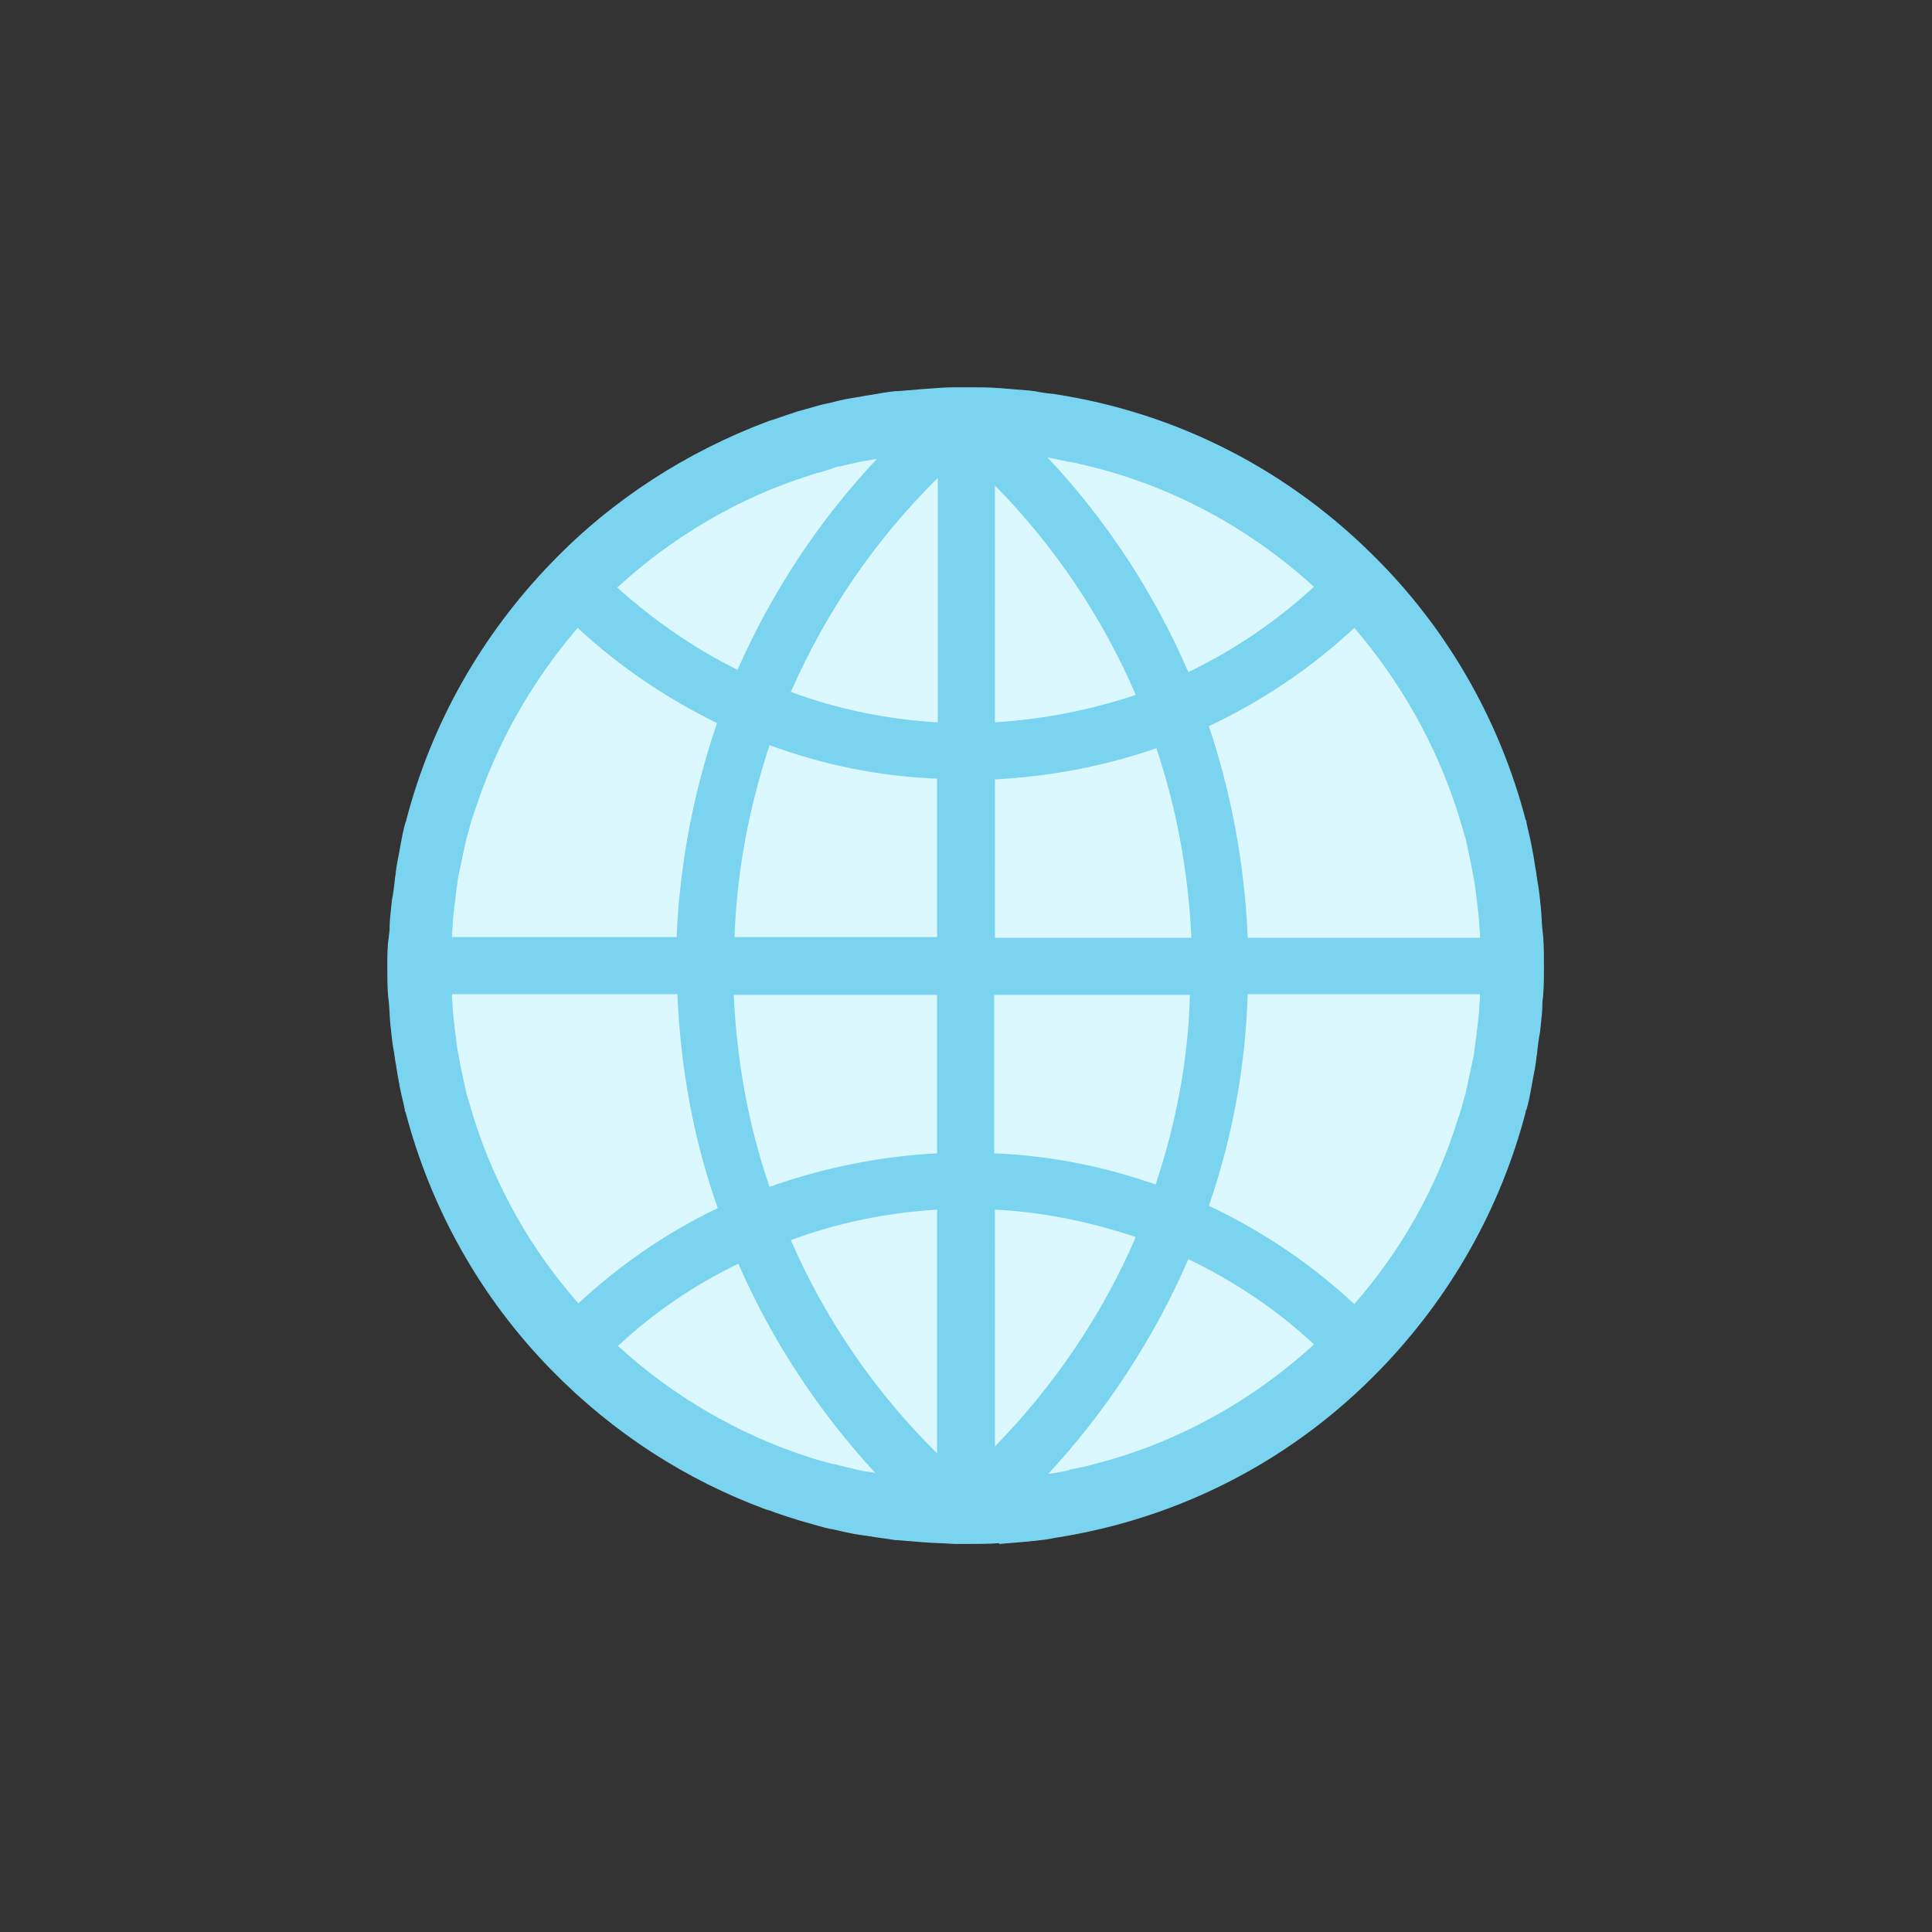 <svg t="1700666536218" class="icon" viewBox="0 0 1024 1024" version="1.1" xmlns="http://www.w3.org/2000/svg" p-id="8121" width="200" height="200">
    <rect x="0" y="0" width="1024" height="1024" fill="#333333" stroke="none"/>
    <path d="M529.757 818.317l14.529-1.211c1.211 0 2.421-0.404 4.036-0.404 3.632-0.404 7.264-0.807 10.897-1.614 65.38-10.089 125.513-40.762 172.328-89.191 37.533-38.744 63.766-85.559 77.084-136.41 0-0.404 0-0.807 0.404-1.211 1.211-4.036 2.018-8.475 2.825-12.915 0-0.807 0.404-1.614 0.404-2.421 0.807-4.036 1.614-8.072 2.018-11.704 0-1.211 0.404-2.018 0.404-3.229 0.404-3.632 0.807-7.264 1.614-11.3 0-1.211 0.404-2.825 0.404-4.036 0.404-3.632 0.807-7.264 0.807-11.3 0-1.211 0.404-2.825 0.404-4.036 0.404-5.247 0.404-10.089 0.404-15.336s0-10.493-0.404-15.336c0-1.211-0.404-2.825-0.404-4.036-0.404-3.632-0.404-7.668-0.807-11.3 0-1.211-0.404-2.825-0.404-4.036-0.404-3.632-0.807-7.264-1.614-11.3 0-1.211-0.404-2.018-0.404-3.229-0.807-4.036-1.211-8.072-2.018-11.704 0-0.807-0.404-1.614-0.404-2.421-0.807-4.439-2.018-8.475-2.825-12.915 0-0.404 0-0.807-0.404-1.211-13.318-50.851-39.551-98.07-77.084-136.41-47.219-48.43-106.949-79.102-172.328-89.191-3.632-0.404-7.264-0.807-10.897-1.614-1.211 0-2.421-0.404-4.036-0.404l-14.529-1.211h-0.404c-4.843-0.404-10.089-0.404-14.932-0.404h-8.475c-4.843 0-10.089 0.404-14.932 0.807h-0.404l-14.529 1.211h-1.211c-4.439 0.404-8.879 1.211-13.318 2.018-0.807 0-2.018 0.404-2.825 0.404-3.632 0.807-7.668 1.211-11.3 2.018-2.018 0.404-3.632 0.807-5.247 1.211-2.825 0.807-5.65 1.211-8.475 2.018l-8.475 2.421c-1.614 0.404-3.229 0.807-5.247 1.614-4.036 1.211-8.072 2.825-12.107 4.036-0.404 0-0.807 0.404-1.211 0.404-42.779 16.143-81.927 41.165-114.213 74.662-37.533 38.744-63.766 85.559-77.084 136.41 0 0.404 0 0.807-0.404 1.211-1.211 4.036-2.018 8.475-2.825 12.915 0 0.807-0.404 1.614-0.404 2.421-0.807 4.036-1.614 8.072-2.018 11.704 0 1.211-0.404 2.018-0.404 3.229-0.404 3.632-0.807 7.264-1.614 11.3 0 1.211-0.404 2.825-0.404 4.036-0.404 3.632-0.807 7.264-0.807 11.3 0 1.211-0.404 2.825-0.404 4.036-0.807 4.843-0.807 10.089-0.807 15.336s0 10.493 0.404 15.336c0 1.211 0.404 2.825 0.404 4.036 0.404 3.632 0.404 7.668 0.807 11.3 0 1.211 0.404 2.825 0.404 4.036 0.404 3.632 0.807 7.264 1.614 11.3 0 1.211 0.404 2.018 0.404 3.229 0.807 4.036 1.211 8.072 2.018 11.704 0 0.807 0.404 1.614 0.404 2.421 0.807 4.439 2.018 8.475 2.825 12.915 0 0.404 0 0.807 0.404 1.211 13.318 50.851 39.551 98.07 77.084 136.41 32.69 33.497 71.434 58.519 114.213 74.259 0.404 0 1.211 0.404 1.614 0.404 4.036 1.614 8.072 2.825 11.704 4.036 1.614 0.404 3.632 1.211 5.247 1.614l8.475 2.421c2.825 0.807 5.65 1.614 8.475 2.018 1.614 0.404 3.632 0.807 5.247 1.211 3.632 0.807 7.668 1.614 11.3 2.018 0.807 0 2.018 0.404 2.825 0.404 4.439 0.807 8.879 1.211 13.318 2.018h1.211l14.529 1.211h0.404c4.843 0.404 9.686 0.404 14.932 0.807h8.879c4.843 0 10.089 0 14.932-0.404l0.404 0.404z"
          fill="#7BD4EF" p-id="8122"></path>
    <path d="M461.956 780.38c-2.421-0.404-4.843-0.807-6.861-1.211-3.229-0.807-6.861-1.614-10.089-2.421-1.211-0.404-2.421-0.807-3.632-0.807-2.825-0.807-6.054-1.614-8.879-2.421-0.807-0.404-1.614-0.404-2.421-0.807-38.34-12.107-73.451-32.69-102.509-59.326 18.968-17.757 40.358-32.286 63.766-43.587 17.757 40.762 42.779 78.698 73.048 111.388-0.807-0.807-1.614-0.807-2.421-0.807z m-210.668-187.261l-3.632-12.107c0-0.404-0.404-0.807-0.404-1.211-0.807-3.632-1.614-7.668-2.421-11.3 0-0.807-0.404-1.211-0.404-2.018-0.807-3.632-1.211-6.861-2.018-10.493 0-1.211-0.404-2.018-0.404-3.229l-1.211-9.686c0-1.211-0.404-2.421-0.404-3.632-0.404-3.229-0.404-6.457-0.807-10.089v-2.421h119.46c1.614 38.744 8.475 77.084 21.39 113.406-27.04 12.915-51.658 29.865-73.855 50.447-24.618-27.847-43.587-60.94-55.29-97.666z m-10.897-108.563c0-1.211 0.404-2.421 0.404-3.632l1.211-9.686c0-1.211 0.404-2.018 0.404-3.229 0.404-3.632 1.211-6.861 2.018-10.493 0-0.807 0.404-1.614 0.404-2.018 0.807-3.632 1.614-7.668 2.421-11.3 0-0.404 0.404-0.807 0.404-1.211 1.211-4.036 2.018-8.072 3.632-12.107C262.992 394.155 281.96 361.061 306.175 332.811c22.197 20.583 46.815 37.129 73.855 50.447-12.511 36.726-19.775 74.662-21.39 113.406H239.584v-2.421c0.404-3.229 0.404-6.457 0.807-9.686z m189.682-232.865c0.807-0.404 1.614-0.404 2.421-0.807 3.229-0.807 6.054-1.614 9.282-2.825 1.211-0.404 2.018-0.807 3.229-0.807 3.229-0.807 6.861-1.614 10.493-2.421 2.421-0.404 4.439-0.807 6.861-1.211 0.807 0 1.614-0.404 2.421-0.404-31.076 33.094-55.694 70.626-73.855 111.791-23.004-11.3-44.394-26.233-63.766-43.587 29.461-27.04 64.169-47.622 102.913-59.73z m136.41-6.861h0.807c49.237 10.089 93.227 33.497 129.145 66.187-20.179 18.565-42.376 33.497-66.591 45.201-18.161-41.972-43.183-80.312-74.662-113.809 4.036 0.807 7.668 1.614 11.3 2.421z m206.229 186.05l3.632 12.107c0 0.404 0.404 0.807 0.404 1.211 0.807 3.632 1.614 7.668 2.421 11.3 0 0.807 0.404 1.211 0.404 2.018 0.807 3.632 1.211 6.861 2.018 10.493 0 1.211 0.404 2.018 0.404 3.229l1.211 9.686c0 1.211 0.404 2.421 0.404 3.632 0.404 3.229 0.404 6.457 0.807 10.089v2.421H661.324c-1.614-38.34-8.475-75.873-20.583-112.195 28.251-13.318 54.08-30.672 77.084-52.062 24.215 28.251 43.183 61.344 54.887 98.07z m10.897 108.563c0 1.211-0.404 2.421-0.404 3.632l-1.211 9.686c0 1.211-0.404 2.018-0.404 3.229-0.404 3.632-1.211 6.861-2.018 10.493 0 0.807-0.404 1.614-0.404 2.018-0.807 3.632-1.614 7.668-2.421 11.3 0 0.404-0.404 0.807-0.404 1.211-1.211 4.036-2.018 8.072-3.632 12.107-11.3 36.726-30.268 69.819-54.887 98.07-23.004-21.39-48.833-38.744-77.084-52.062 12.511-36.322 19.372-73.855 20.583-112.195h123.092v2.421c-0.404 3.632-0.404 6.861-0.807 10.089z m-171.118 88.384c-27.443-9.686-56.098-15.336-85.559-16.547v-83.945h103.72c-0.807 34.304-7.264 67.801-18.161 100.491z m-85.155-131.163V413.123c29.058-1.614 57.712-6.861 85.559-16.547 10.897 32.286 16.95 66.187 18.565 100.491h-104.123z m0-113.809V257.341c31.479 31.883 56.905 69.819 74.662 110.984-24.215 8.072-49.237 12.915-74.662 14.529z m-30.672 0c-26.636-1.614-52.465-6.861-77.487-16.143 18.565-42.376 44.797-80.716 77.891-113.406V382.855z m-88.787 12.107c28.654 10.493 58.115 16.547 88.787 17.757v83.945H389.312c1.211-34.708 7.668-68.608 18.565-101.702z m88.787 132.374v83.945c-30.672 1.614-60.133 7.668-88.787 17.757-11.3-32.69-17.354-66.994-18.968-101.702h107.756z m0 113.809v129.145c-32.69-32.286-59.326-71.03-77.487-113.002 25.022-9.282 50.851-14.529 77.487-16.143z m30.672 0c25.426 1.211 50.447 6.457 74.662 14.529-17.757 41.165-43.183 78.698-74.662 110.984V641.145z m102.509 26.233c24.215 11.704 46.815 26.636 66.591 45.201-32.69 29.865-72.241 52.062-116.231 63.362-4.036 1.211-8.475 2.018-12.511 2.825-0.404 0-0.807 0-0.807 0.404-3.632 0.807-7.668 1.614-11.3 2.018 30.672-33.094 56.098-71.837 74.259-113.809z"
          fill="#DCF8FF" p-id="8123"></path>
</svg>
